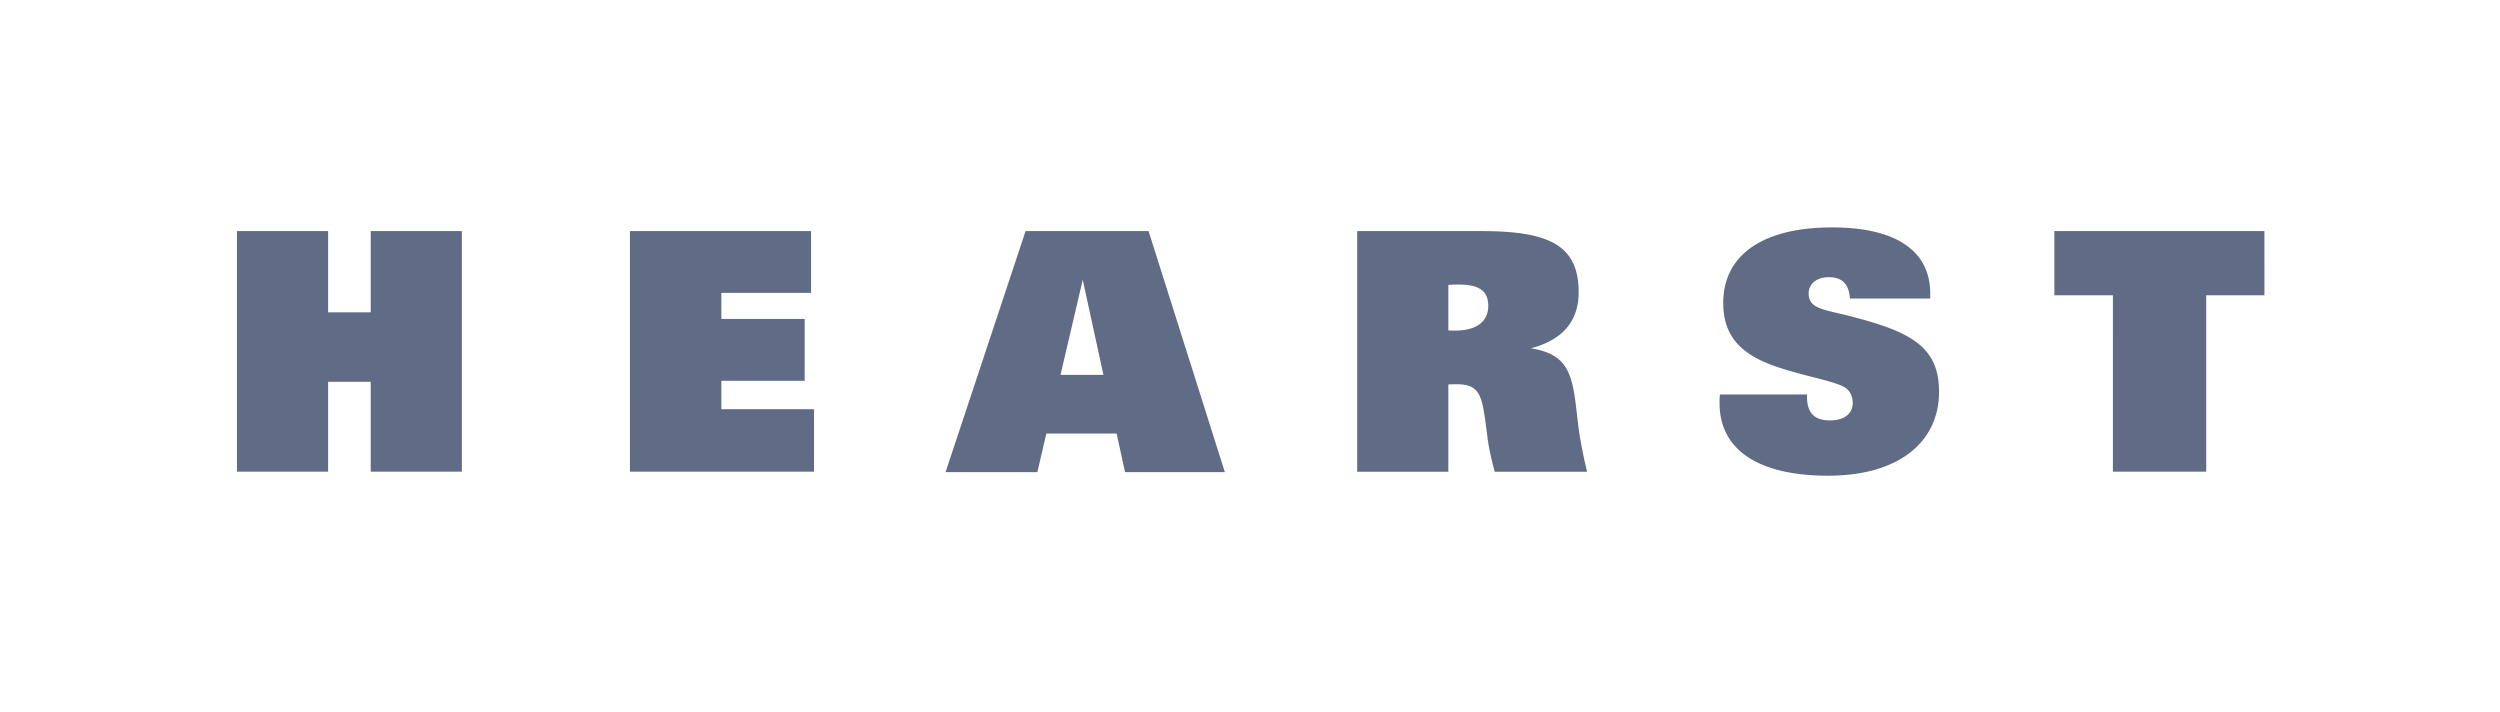 <?xml version="1.0" encoding="UTF-8"?>
<svg xmlns="http://www.w3.org/2000/svg" width="165" height="47" viewBox="0 0 165 47" fill="none">
  <g clip-path="url(#mrotm3320a)">
    <path d="M15.64 15.25h6.016v5.362h2.811V15.25h6.016v15.882h-6.016v-5.934h-2.811v5.934H15.64M41.575 15.25h11.954v4.077h-5.92v1.723h5.5v4.081h-5.5v1.875h6.117v4.126h-12.15m31.25-6.391h-2.833l1.468-6.274 1.365 6.274zm-10.42 6.419h6.06l.591-2.545h4.64l.554 2.545h6.589l-5.035-15.91h-8.117m27.903 6.553v-2.997c.257-.025.487-.025.684-.025 1.352 0 1.95.422 1.95 1.409 0 1.016-.752 1.628-2.192 1.628-.136 0-.294 0-.442-.015zm-6.016 9.33h6.016v-5.756c.193-.017.392-.017.551-.017 1.44 0 1.642.677 1.885 2.387l.154 1.18c.092.71.266 1.437.466 2.205h6.099a33.526 33.526 0 0 1-.555-2.826l-.2-1.7c-.286-2.284-.798-3.257-2.947-3.62 2.084-.55 3.147-1.78 3.147-3.7 0-3.176-2.061-4.034-6.452-4.034h-8.164m29.686 10.785v.128c0 1.088.487 1.584 1.524 1.584.938 0 1.494-.46 1.494-1.14 0-.51-.225-.901-.627-1.1-.82-.399-2.262-.623-4.142-1.218-2.576-.816-3.777-2.071-3.777-4.298 0-3.108 2.532-4.984 7.189-4.984 4.235 0 6.473 1.563 6.473 4.365v.33h-5.301c-.064-.949-.504-1.41-1.395-1.41-.815 0-1.328.461-1.328 1.059 0 1.106 1.109 1.063 3.127 1.616 3.708.982 5.479 1.998 5.479 4.884 0 3.36-2.704 5.544-7.323 5.544-4.679 0-7.164-1.76-7.164-4.788 0-.175 0-.368.028-.572m35.934-6.55h-3.842v11.645h-6.159V19.487h-3.863V15.25h13.864" fill="#606B85"></path>
  </g>
  <defs>
    <clipPath id="mrotm3320a">
      <path fill="#fff" transform="translate(15.166 14.54)" d="M0 0h134.759v17.326H0z"></path>
    </clipPath>
  </defs>
</svg>
